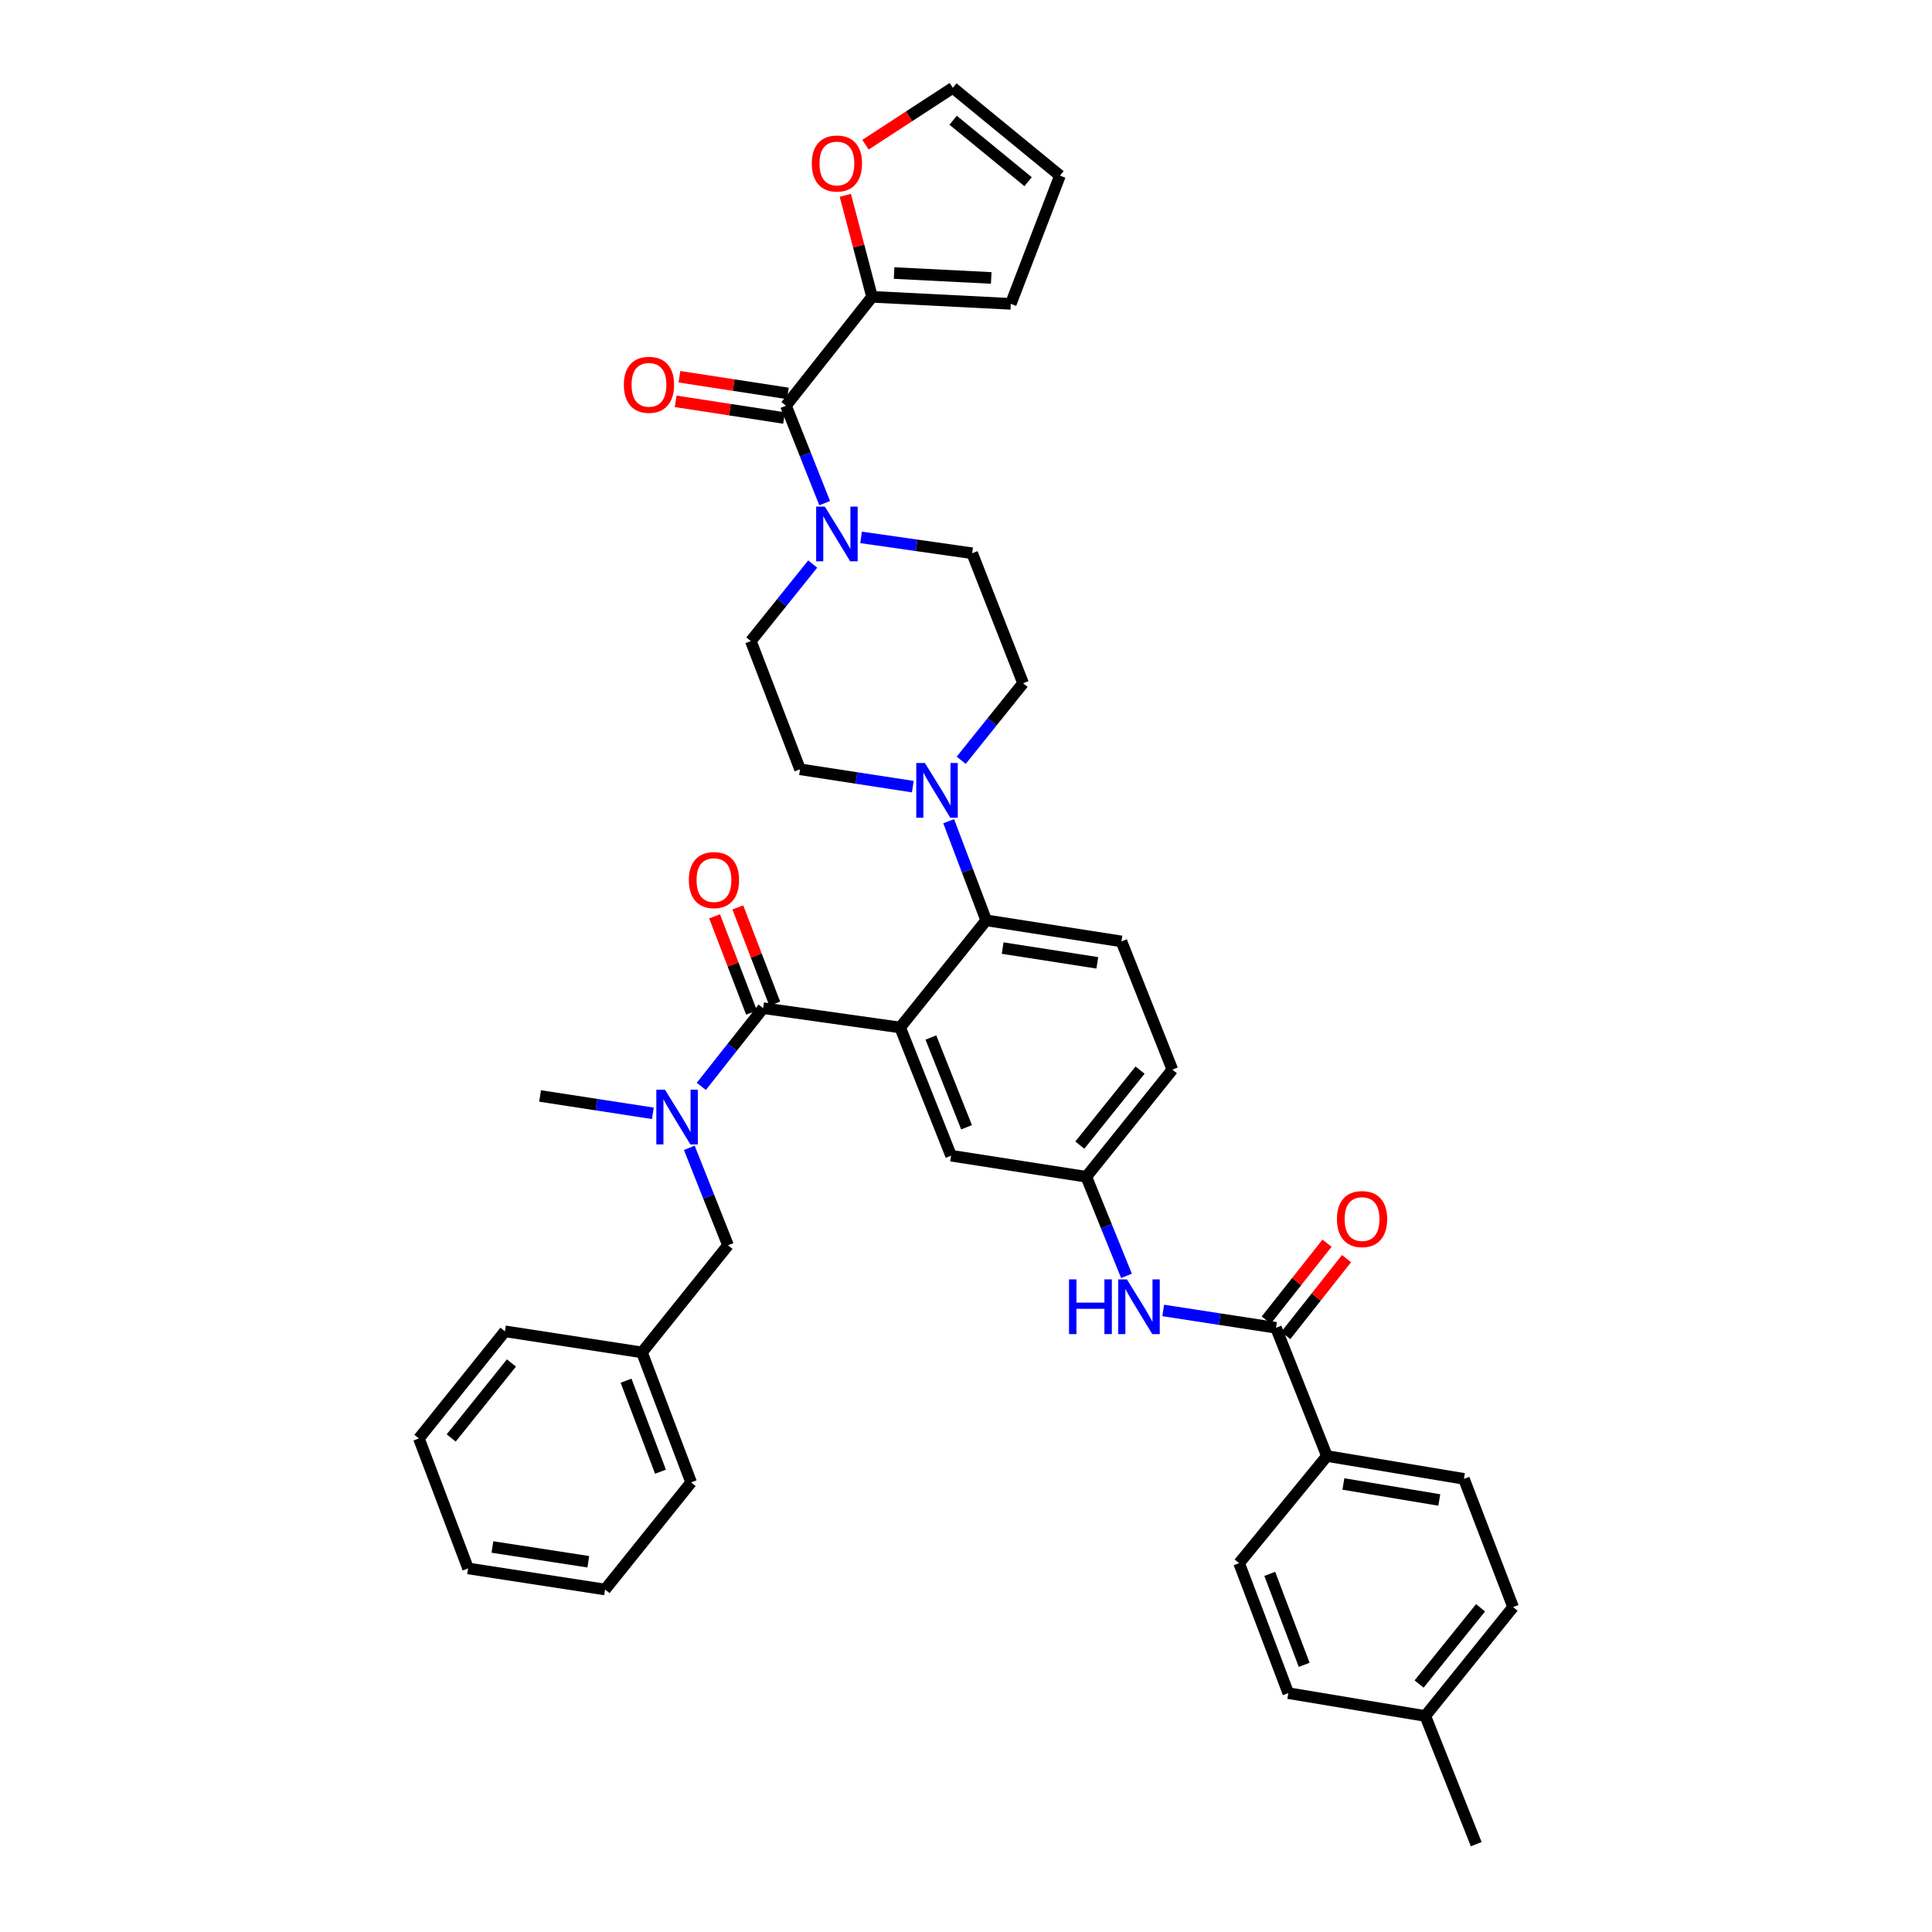 <?xml version='1.0' encoding='iso-8859-1'?>
<svg version='1.1' baseProfile='full'
              xmlns='http://www.w3.org/2000/svg'
                      xmlns:rdkit='http://www.rdkit.org/xml'
                      xmlns:xlink='http://www.w3.org/1999/xlink'
                  xml:space='preserve'
width='1000px' height='1000px' viewBox='0 0 1000 1000'>
<!-- END OF HEADER -->
<rect style='opacity:1.0;fill:#FFFFFF;stroke:none' width='1000' height='1000' x='0' y='0'> </rect>
<path class='bond-0' d='M 686.863,643.475 L 671.135,663.377' style='fill:none;fill-rule:evenodd;stroke:#FF0000;stroke-width:6px;stroke-linecap:butt;stroke-linejoin:miter;stroke-opacity:1' />
<path class='bond-0' d='M 671.135,663.377 L 655.406,683.279' style='fill:none;fill-rule:evenodd;stroke:#000000;stroke-width:6px;stroke-linecap:butt;stroke-linejoin:miter;stroke-opacity:1' />
<path class='bond-0' d='M 696.966,651.46 L 681.238,671.361' style='fill:none;fill-rule:evenodd;stroke:#FF0000;stroke-width:6px;stroke-linecap:butt;stroke-linejoin:miter;stroke-opacity:1' />
<path class='bond-0' d='M 681.238,671.361 L 665.509,691.263' style='fill:none;fill-rule:evenodd;stroke:#000000;stroke-width:6px;stroke-linecap:butt;stroke-linejoin:miter;stroke-opacity:1' />
<path class='bond-1' d='M 660.458,687.271 L 631.269,682.78' style='fill:none;fill-rule:evenodd;stroke:#000000;stroke-width:6px;stroke-linecap:butt;stroke-linejoin:miter;stroke-opacity:1' />
<path class='bond-1' d='M 631.269,682.78 L 602.081,678.289' style='fill:none;fill-rule:evenodd;stroke:#0000FF;stroke-width:6px;stroke-linecap:butt;stroke-linejoin:miter;stroke-opacity:1' />
<path class='bond-2' d='M 660.458,687.271 L 686.82,753.639' style='fill:none;fill-rule:evenodd;stroke:#000000;stroke-width:6px;stroke-linecap:butt;stroke-linejoin:miter;stroke-opacity:1' />
<path class='bond-3' d='M 583.071,660.386 L 572.673,634.739' style='fill:none;fill-rule:evenodd;stroke:#0000FF;stroke-width:6px;stroke-linecap:butt;stroke-linejoin:miter;stroke-opacity:1' />
<path class='bond-3' d='M 572.673,634.739 L 562.276,609.092' style='fill:none;fill-rule:evenodd;stroke:#000000;stroke-width:6px;stroke-linecap:butt;stroke-linejoin:miter;stroke-opacity:1' />
<path class='bond-4' d='M 686.82,753.639 L 757.724,765.457' style='fill:none;fill-rule:evenodd;stroke:#000000;stroke-width:6px;stroke-linecap:butt;stroke-linejoin:miter;stroke-opacity:1' />
<path class='bond-4' d='M 695.339,768.114 L 744.971,776.387' style='fill:none;fill-rule:evenodd;stroke:#000000;stroke-width:6px;stroke-linecap:butt;stroke-linejoin:miter;stroke-opacity:1' />
<path class='bond-5' d='M 686.82,753.639 L 641.364,809.09' style='fill:none;fill-rule:evenodd;stroke:#000000;stroke-width:6px;stroke-linecap:butt;stroke-linejoin:miter;stroke-opacity:1' />
<path class='bond-6' d='M 757.724,765.457 L 783.178,831.818' style='fill:none;fill-rule:evenodd;stroke:#000000;stroke-width:6px;stroke-linecap:butt;stroke-linejoin:miter;stroke-opacity:1' />
<path class='bond-7' d='M 451.367,153.638 L 444.452,127.364' style='fill:none;fill-rule:evenodd;stroke:#000000;stroke-width:6px;stroke-linecap:butt;stroke-linejoin:miter;stroke-opacity:1' />
<path class='bond-7' d='M 444.452,127.364 L 437.536,101.09' style='fill:none;fill-rule:evenodd;stroke:#FF0000;stroke-width:6px;stroke-linecap:butt;stroke-linejoin:miter;stroke-opacity:1' />
<path class='bond-8' d='M 451.367,153.638 L 523.179,157.272' style='fill:none;fill-rule:evenodd;stroke:#000000;stroke-width:6px;stroke-linecap:butt;stroke-linejoin:miter;stroke-opacity:1' />
<path class='bond-8' d='M 462.79,141.322 L 513.058,143.866' style='fill:none;fill-rule:evenodd;stroke:#000000;stroke-width:6px;stroke-linecap:butt;stroke-linejoin:miter;stroke-opacity:1' />
<path class='bond-9' d='M 451.367,153.638 L 406.819,209.997' style='fill:none;fill-rule:evenodd;stroke:#000000;stroke-width:6px;stroke-linecap:butt;stroke-linejoin:miter;stroke-opacity:1' />
<path class='bond-10' d='M 420.663,291.947 L 404.648,311.882' style='fill:none;fill-rule:evenodd;stroke:#0000FF;stroke-width:6px;stroke-linecap:butt;stroke-linejoin:miter;stroke-opacity:1' />
<path class='bond-10' d='M 404.648,311.882 L 388.633,331.816' style='fill:none;fill-rule:evenodd;stroke:#000000;stroke-width:6px;stroke-linecap:butt;stroke-linejoin:miter;stroke-opacity:1' />
<path class='bond-11' d='M 426.848,260.42 L 416.833,235.208' style='fill:none;fill-rule:evenodd;stroke:#0000FF;stroke-width:6px;stroke-linecap:butt;stroke-linejoin:miter;stroke-opacity:1' />
<path class='bond-11' d='M 416.833,235.208 L 406.819,209.997' style='fill:none;fill-rule:evenodd;stroke:#000000;stroke-width:6px;stroke-linecap:butt;stroke-linejoin:miter;stroke-opacity:1' />
<path class='bond-12' d='M 445.689,278.152 L 474.436,282.259' style='fill:none;fill-rule:evenodd;stroke:#0000FF;stroke-width:6px;stroke-linecap:butt;stroke-linejoin:miter;stroke-opacity:1' />
<path class='bond-12' d='M 474.436,282.259 L 503.184,286.366' style='fill:none;fill-rule:evenodd;stroke:#000000;stroke-width:6px;stroke-linecap:butt;stroke-linejoin:miter;stroke-opacity:1' />
<path class='bond-13' d='M 407.797,203.633 L 379.739,199.319' style='fill:none;fill-rule:evenodd;stroke:#000000;stroke-width:6px;stroke-linecap:butt;stroke-linejoin:miter;stroke-opacity:1' />
<path class='bond-13' d='M 379.739,199.319 L 351.68,195.005' style='fill:none;fill-rule:evenodd;stroke:#FF0000;stroke-width:6px;stroke-linecap:butt;stroke-linejoin:miter;stroke-opacity:1' />
<path class='bond-13' d='M 405.84,216.361 L 377.782,212.047' style='fill:none;fill-rule:evenodd;stroke:#000000;stroke-width:6px;stroke-linecap:butt;stroke-linejoin:miter;stroke-opacity:1' />
<path class='bond-13' d='M 377.782,212.047 L 349.723,207.733' style='fill:none;fill-rule:evenodd;stroke:#FF0000;stroke-width:6px;stroke-linecap:butt;stroke-linejoin:miter;stroke-opacity:1' />
<path class='bond-14' d='M 447.972,74.909 L 470.577,60.181' style='fill:none;fill-rule:evenodd;stroke:#FF0000;stroke-width:6px;stroke-linecap:butt;stroke-linejoin:miter;stroke-opacity:1' />
<path class='bond-14' d='M 470.577,60.181 L 493.182,45.455' style='fill:none;fill-rule:evenodd;stroke:#000000;stroke-width:6px;stroke-linecap:butt;stroke-linejoin:miter;stroke-opacity:1' />
<path class='bond-15' d='M 523.179,157.272 L 548.633,90.911' style='fill:none;fill-rule:evenodd;stroke:#000000;stroke-width:6px;stroke-linecap:butt;stroke-linejoin:miter;stroke-opacity:1' />
<path class='bond-16' d='M 388.633,331.816 L 414.094,398.184' style='fill:none;fill-rule:evenodd;stroke:#000000;stroke-width:6px;stroke-linecap:butt;stroke-linejoin:miter;stroke-opacity:1' />
<path class='bond-17' d='M 472.465,407.165 L 443.279,402.675' style='fill:none;fill-rule:evenodd;stroke:#0000FF;stroke-width:6px;stroke-linecap:butt;stroke-linejoin:miter;stroke-opacity:1' />
<path class='bond-17' d='M 443.279,402.675 L 414.094,398.184' style='fill:none;fill-rule:evenodd;stroke:#000000;stroke-width:6px;stroke-linecap:butt;stroke-linejoin:miter;stroke-opacity:1' />
<path class='bond-18' d='M 491.036,425.052 L 500.744,450.707' style='fill:none;fill-rule:evenodd;stroke:#0000FF;stroke-width:6px;stroke-linecap:butt;stroke-linejoin:miter;stroke-opacity:1' />
<path class='bond-18' d='M 500.744,450.707 L 510.452,476.363' style='fill:none;fill-rule:evenodd;stroke:#000000;stroke-width:6px;stroke-linecap:butt;stroke-linejoin:miter;stroke-opacity:1' />
<path class='bond-19' d='M 497.516,393.51 L 513.531,373.573' style='fill:none;fill-rule:evenodd;stroke:#0000FF;stroke-width:6px;stroke-linecap:butt;stroke-linejoin:miter;stroke-opacity:1' />
<path class='bond-19' d='M 513.531,373.573 L 529.546,353.636' style='fill:none;fill-rule:evenodd;stroke:#000000;stroke-width:6px;stroke-linecap:butt;stroke-linejoin:miter;stroke-opacity:1' />
<path class='bond-20' d='M 401.012,519.514 L 391.456,494.599' style='fill:none;fill-rule:evenodd;stroke:#000000;stroke-width:6px;stroke-linecap:butt;stroke-linejoin:miter;stroke-opacity:1' />
<path class='bond-20' d='M 391.456,494.599 L 381.9,469.683' style='fill:none;fill-rule:evenodd;stroke:#FF0000;stroke-width:6px;stroke-linecap:butt;stroke-linejoin:miter;stroke-opacity:1' />
<path class='bond-20' d='M 388.989,524.125 L 379.433,499.21' style='fill:none;fill-rule:evenodd;stroke:#000000;stroke-width:6px;stroke-linecap:butt;stroke-linejoin:miter;stroke-opacity:1' />
<path class='bond-20' d='M 379.433,499.21 L 369.877,474.295' style='fill:none;fill-rule:evenodd;stroke:#FF0000;stroke-width:6px;stroke-linecap:butt;stroke-linejoin:miter;stroke-opacity:1' />
<path class='bond-21' d='M 395,521.82 L 378.994,542.07' style='fill:none;fill-rule:evenodd;stroke:#000000;stroke-width:6px;stroke-linecap:butt;stroke-linejoin:miter;stroke-opacity:1' />
<path class='bond-21' d='M 378.994,542.07 L 362.988,562.319' style='fill:none;fill-rule:evenodd;stroke:#0000FF;stroke-width:6px;stroke-linecap:butt;stroke-linejoin:miter;stroke-opacity:1' />
<path class='bond-22' d='M 395,521.82 L 465.911,531.821' style='fill:none;fill-rule:evenodd;stroke:#000000;stroke-width:6px;stroke-linecap:butt;stroke-linejoin:miter;stroke-opacity:1' />
<path class='bond-23' d='M 356.786,594.125 L 366.8,619.336' style='fill:none;fill-rule:evenodd;stroke:#0000FF;stroke-width:6px;stroke-linecap:butt;stroke-linejoin:miter;stroke-opacity:1' />
<path class='bond-23' d='M 366.8,619.336 L 376.815,644.547' style='fill:none;fill-rule:evenodd;stroke:#000000;stroke-width:6px;stroke-linecap:butt;stroke-linejoin:miter;stroke-opacity:1' />
<path class='bond-24' d='M 337.919,576.251 L 308.734,571.76' style='fill:none;fill-rule:evenodd;stroke:#0000FF;stroke-width:6px;stroke-linecap:butt;stroke-linejoin:miter;stroke-opacity:1' />
<path class='bond-24' d='M 308.734,571.76 L 279.549,567.269' style='fill:none;fill-rule:evenodd;stroke:#000000;stroke-width:6px;stroke-linecap:butt;stroke-linejoin:miter;stroke-opacity:1' />
<path class='bond-25' d='M 216.822,744.546 L 261.363,689.088' style='fill:none;fill-rule:evenodd;stroke:#000000;stroke-width:6px;stroke-linecap:butt;stroke-linejoin:miter;stroke-opacity:1' />
<path class='bond-25' d='M 233.543,744.291 L 264.722,705.47' style='fill:none;fill-rule:evenodd;stroke:#000000;stroke-width:6px;stroke-linecap:butt;stroke-linejoin:miter;stroke-opacity:1' />
<path class='bond-26' d='M 216.822,744.546 L 242.276,811.815' style='fill:none;fill-rule:evenodd;stroke:#000000;stroke-width:6px;stroke-linecap:butt;stroke-linejoin:miter;stroke-opacity:1' />
<path class='bond-27' d='M 242.276,811.815 L 313.18,822.725' style='fill:none;fill-rule:evenodd;stroke:#000000;stroke-width:6px;stroke-linecap:butt;stroke-linejoin:miter;stroke-opacity:1' />
<path class='bond-27' d='M 254.87,800.724 L 304.503,808.361' style='fill:none;fill-rule:evenodd;stroke:#000000;stroke-width:6px;stroke-linecap:butt;stroke-linejoin:miter;stroke-opacity:1' />
<path class='bond-28' d='M 465.911,531.821 L 492.274,598.182' style='fill:none;fill-rule:evenodd;stroke:#000000;stroke-width:6px;stroke-linecap:butt;stroke-linejoin:miter;stroke-opacity:1' />
<path class='bond-28' d='M 481.833,537.021 L 500.287,583.474' style='fill:none;fill-rule:evenodd;stroke:#000000;stroke-width:6px;stroke-linecap:butt;stroke-linejoin:miter;stroke-opacity:1' />
<path class='bond-29' d='M 465.911,531.821 L 510.452,476.363' style='fill:none;fill-rule:evenodd;stroke:#000000;stroke-width:6px;stroke-linecap:butt;stroke-linejoin:miter;stroke-opacity:1' />
<path class='bond-30' d='M 492.274,598.182 L 562.276,609.092' style='fill:none;fill-rule:evenodd;stroke:#000000;stroke-width:6px;stroke-linecap:butt;stroke-linejoin:miter;stroke-opacity:1' />
<path class='bond-31' d='M 510.452,476.363 L 580.454,487.273' style='fill:none;fill-rule:evenodd;stroke:#000000;stroke-width:6px;stroke-linecap:butt;stroke-linejoin:miter;stroke-opacity:1' />
<path class='bond-31' d='M 518.969,490.723 L 567.971,498.36' style='fill:none;fill-rule:evenodd;stroke:#000000;stroke-width:6px;stroke-linecap:butt;stroke-linejoin:miter;stroke-opacity:1' />
<path class='bond-32' d='M 562.276,609.092 L 606.817,553.634' style='fill:none;fill-rule:evenodd;stroke:#000000;stroke-width:6px;stroke-linecap:butt;stroke-linejoin:miter;stroke-opacity:1' />
<path class='bond-32' d='M 558.917,592.709 L 590.096,553.889' style='fill:none;fill-rule:evenodd;stroke:#000000;stroke-width:6px;stroke-linecap:butt;stroke-linejoin:miter;stroke-opacity:1' />
<path class='bond-33' d='M 580.454,487.273 L 606.817,553.634' style='fill:none;fill-rule:evenodd;stroke:#000000;stroke-width:6px;stroke-linecap:butt;stroke-linejoin:miter;stroke-opacity:1' />
<path class='bond-34' d='M 313.18,822.725 L 357.728,767.274' style='fill:none;fill-rule:evenodd;stroke:#000000;stroke-width:6px;stroke-linecap:butt;stroke-linejoin:miter;stroke-opacity:1' />
<path class='bond-35' d='M 357.728,767.274 L 332.274,699.998' style='fill:none;fill-rule:evenodd;stroke:#000000;stroke-width:6px;stroke-linecap:butt;stroke-linejoin:miter;stroke-opacity:1' />
<path class='bond-35' d='M 341.866,761.74 L 324.048,714.646' style='fill:none;fill-rule:evenodd;stroke:#000000;stroke-width:6px;stroke-linecap:butt;stroke-linejoin:miter;stroke-opacity:1' />
<path class='bond-36' d='M 332.274,699.998 L 261.363,689.088' style='fill:none;fill-rule:evenodd;stroke:#000000;stroke-width:6px;stroke-linecap:butt;stroke-linejoin:miter;stroke-opacity:1' />
<path class='bond-37' d='M 332.274,699.998 L 376.815,644.547' style='fill:none;fill-rule:evenodd;stroke:#000000;stroke-width:6px;stroke-linecap:butt;stroke-linejoin:miter;stroke-opacity:1' />
<path class='bond-38' d='M 529.546,353.636 L 503.184,286.366' style='fill:none;fill-rule:evenodd;stroke:#000000;stroke-width:6px;stroke-linecap:butt;stroke-linejoin:miter;stroke-opacity:1' />
<path class='bond-39' d='M 493.182,45.455 L 548.633,90.911' style='fill:none;fill-rule:evenodd;stroke:#000000;stroke-width:6px;stroke-linecap:butt;stroke-linejoin:miter;stroke-opacity:1' />
<path class='bond-39' d='M 493.336,62.232 L 532.152,94.051' style='fill:none;fill-rule:evenodd;stroke:#000000;stroke-width:6px;stroke-linecap:butt;stroke-linejoin:miter;stroke-opacity:1' />
<path class='bond-40' d='M 641.364,809.09 L 666.818,876.366' style='fill:none;fill-rule:evenodd;stroke:#000000;stroke-width:6px;stroke-linecap:butt;stroke-linejoin:miter;stroke-opacity:1' />
<path class='bond-40' d='M 657.226,814.624 L 675.044,861.718' style='fill:none;fill-rule:evenodd;stroke:#000000;stroke-width:6px;stroke-linecap:butt;stroke-linejoin:miter;stroke-opacity:1' />
<path class='bond-41' d='M 666.818,876.366 L 737.728,888.185' style='fill:none;fill-rule:evenodd;stroke:#000000;stroke-width:6px;stroke-linecap:butt;stroke-linejoin:miter;stroke-opacity:1' />
<path class='bond-42' d='M 783.178,831.818 L 737.728,888.185' style='fill:none;fill-rule:evenodd;stroke:#000000;stroke-width:6px;stroke-linecap:butt;stroke-linejoin:miter;stroke-opacity:1' />
<path class='bond-42' d='M 766.336,832.19 L 734.521,871.647' style='fill:none;fill-rule:evenodd;stroke:#000000;stroke-width:6px;stroke-linecap:butt;stroke-linejoin:miter;stroke-opacity:1' />
<path class='bond-43' d='M 737.728,888.185 L 764.091,954.545' style='fill:none;fill-rule:evenodd;stroke:#000000;stroke-width:6px;stroke-linecap:butt;stroke-linejoin:miter;stroke-opacity:1' />
<path  class='atom-0' d='M 691.999 630.992
Q 691.999 624.192, 695.359 620.392
Q 698.719 616.592, 704.999 616.592
Q 711.279 616.592, 714.639 620.392
Q 717.999 624.192, 717.999 630.992
Q 717.999 637.872, 714.599 641.792
Q 711.199 645.672, 704.999 645.672
Q 698.759 645.672, 695.359 641.792
Q 691.999 637.912, 691.999 630.992
M 704.999 642.472
Q 709.319 642.472, 711.639 639.592
Q 713.999 636.672, 713.999 630.992
Q 713.999 625.432, 711.639 622.632
Q 709.319 619.792, 704.999 619.792
Q 700.679 619.792, 698.319 622.592
Q 695.999 625.392, 695.999 630.992
Q 695.999 636.712, 698.319 639.592
Q 700.679 642.472, 704.999 642.472
' fill='#FF0000'/>
<path  class='atom-2' d='M 553.327 662.201
L 557.167 662.201
L 557.167 674.241
L 571.647 674.241
L 571.647 662.201
L 575.487 662.201
L 575.487 690.521
L 571.647 690.521
L 571.647 677.441
L 557.167 677.441
L 557.167 690.521
L 553.327 690.521
L 553.327 662.201
' fill='#0000FF'/>
<path  class='atom-2' d='M 583.287 662.201
L 592.567 677.201
Q 593.487 678.681, 594.967 681.361
Q 596.447 684.041, 596.527 684.201
L 596.527 662.201
L 600.287 662.201
L 600.287 690.521
L 596.407 690.521
L 586.447 674.121
Q 585.287 672.201, 584.047 670.001
Q 582.847 667.801, 582.487 667.121
L 582.487 690.521
L 578.807 690.521
L 578.807 662.201
L 583.287 662.201
' fill='#0000FF'/>
<path  class='atom-6' d='M 426.921 262.205
L 436.201 277.205
Q 437.121 278.685, 438.601 281.365
Q 440.081 284.045, 440.161 284.205
L 440.161 262.205
L 443.921 262.205
L 443.921 290.525
L 440.041 290.525
L 430.081 274.125
Q 428.921 272.205, 427.681 270.005
Q 426.481 267.805, 426.121 267.125
L 426.121 290.525
L 422.441 290.525
L 422.441 262.205
L 426.921 262.205
' fill='#0000FF'/>
<path  class='atom-8' d='M 322.908 199.174
Q 322.908 192.374, 326.268 188.574
Q 329.628 184.774, 335.908 184.774
Q 342.188 184.774, 345.548 188.574
Q 348.908 192.374, 348.908 199.174
Q 348.908 206.054, 345.508 209.974
Q 342.108 213.854, 335.908 213.854
Q 329.668 213.854, 326.268 209.974
Q 322.908 206.094, 322.908 199.174
M 335.908 210.654
Q 340.228 210.654, 342.548 207.774
Q 344.908 204.854, 344.908 199.174
Q 344.908 193.614, 342.548 190.814
Q 340.228 187.974, 335.908 187.974
Q 331.588 187.974, 329.228 190.774
Q 326.908 193.574, 326.908 199.174
Q 326.908 204.894, 329.228 207.774
Q 331.588 210.654, 335.908 210.654
' fill='#FF0000'/>
<path  class='atom-9' d='M 420.181 84.624
Q 420.181 77.824, 423.541 74.024
Q 426.901 70.224, 433.181 70.224
Q 439.461 70.224, 442.821 74.024
Q 446.181 77.824, 446.181 84.624
Q 446.181 91.504, 442.781 95.424
Q 439.381 99.304, 433.181 99.304
Q 426.941 99.304, 423.541 95.424
Q 420.181 91.544, 420.181 84.624
M 433.181 96.104
Q 437.501 96.104, 439.821 93.224
Q 442.181 90.304, 442.181 84.624
Q 442.181 79.064, 439.821 76.264
Q 437.501 73.424, 433.181 73.424
Q 428.861 73.424, 426.501 76.224
Q 424.181 79.024, 424.181 84.624
Q 424.181 90.344, 426.501 93.224
Q 428.861 96.104, 433.181 96.104
' fill='#FF0000'/>
<path  class='atom-12' d='M 478.738 394.934
L 488.018 409.934
Q 488.938 411.414, 490.418 414.094
Q 491.898 416.774, 491.978 416.934
L 491.978 394.934
L 495.738 394.934
L 495.738 423.254
L 491.858 423.254
L 481.898 406.854
Q 480.738 404.934, 479.498 402.734
Q 478.298 400.534, 477.938 399.854
L 477.938 423.254
L 474.258 423.254
L 474.258 394.934
L 478.738 394.934
' fill='#0000FF'/>
<path  class='atom-15' d='M 356.546 455.532
Q 356.546 448.732, 359.906 444.932
Q 363.266 441.132, 369.546 441.132
Q 375.826 441.132, 379.186 444.932
Q 382.546 448.732, 382.546 455.532
Q 382.546 462.412, 379.146 466.332
Q 375.746 470.212, 369.546 470.212
Q 363.306 470.212, 359.906 466.332
Q 356.546 462.452, 356.546 455.532
M 369.546 467.012
Q 373.866 467.012, 376.186 464.132
Q 378.546 461.212, 378.546 455.532
Q 378.546 449.972, 376.186 447.172
Q 373.866 444.332, 369.546 444.332
Q 365.226 444.332, 362.866 447.132
Q 360.546 449.932, 360.546 455.532
Q 360.546 461.252, 362.866 464.132
Q 365.226 467.012, 369.546 467.012
' fill='#FF0000'/>
<path  class='atom-16' d='M 344.192 564.019
L 353.472 579.019
Q 354.392 580.499, 355.872 583.179
Q 357.352 585.859, 357.432 586.019
L 357.432 564.019
L 361.192 564.019
L 361.192 592.339
L 357.312 592.339
L 347.352 575.939
Q 346.192 574.019, 344.952 571.819
Q 343.752 569.619, 343.392 568.939
L 343.392 592.339
L 339.712 592.339
L 339.712 564.019
L 344.192 564.019
' fill='#0000FF'/>
</svg>
